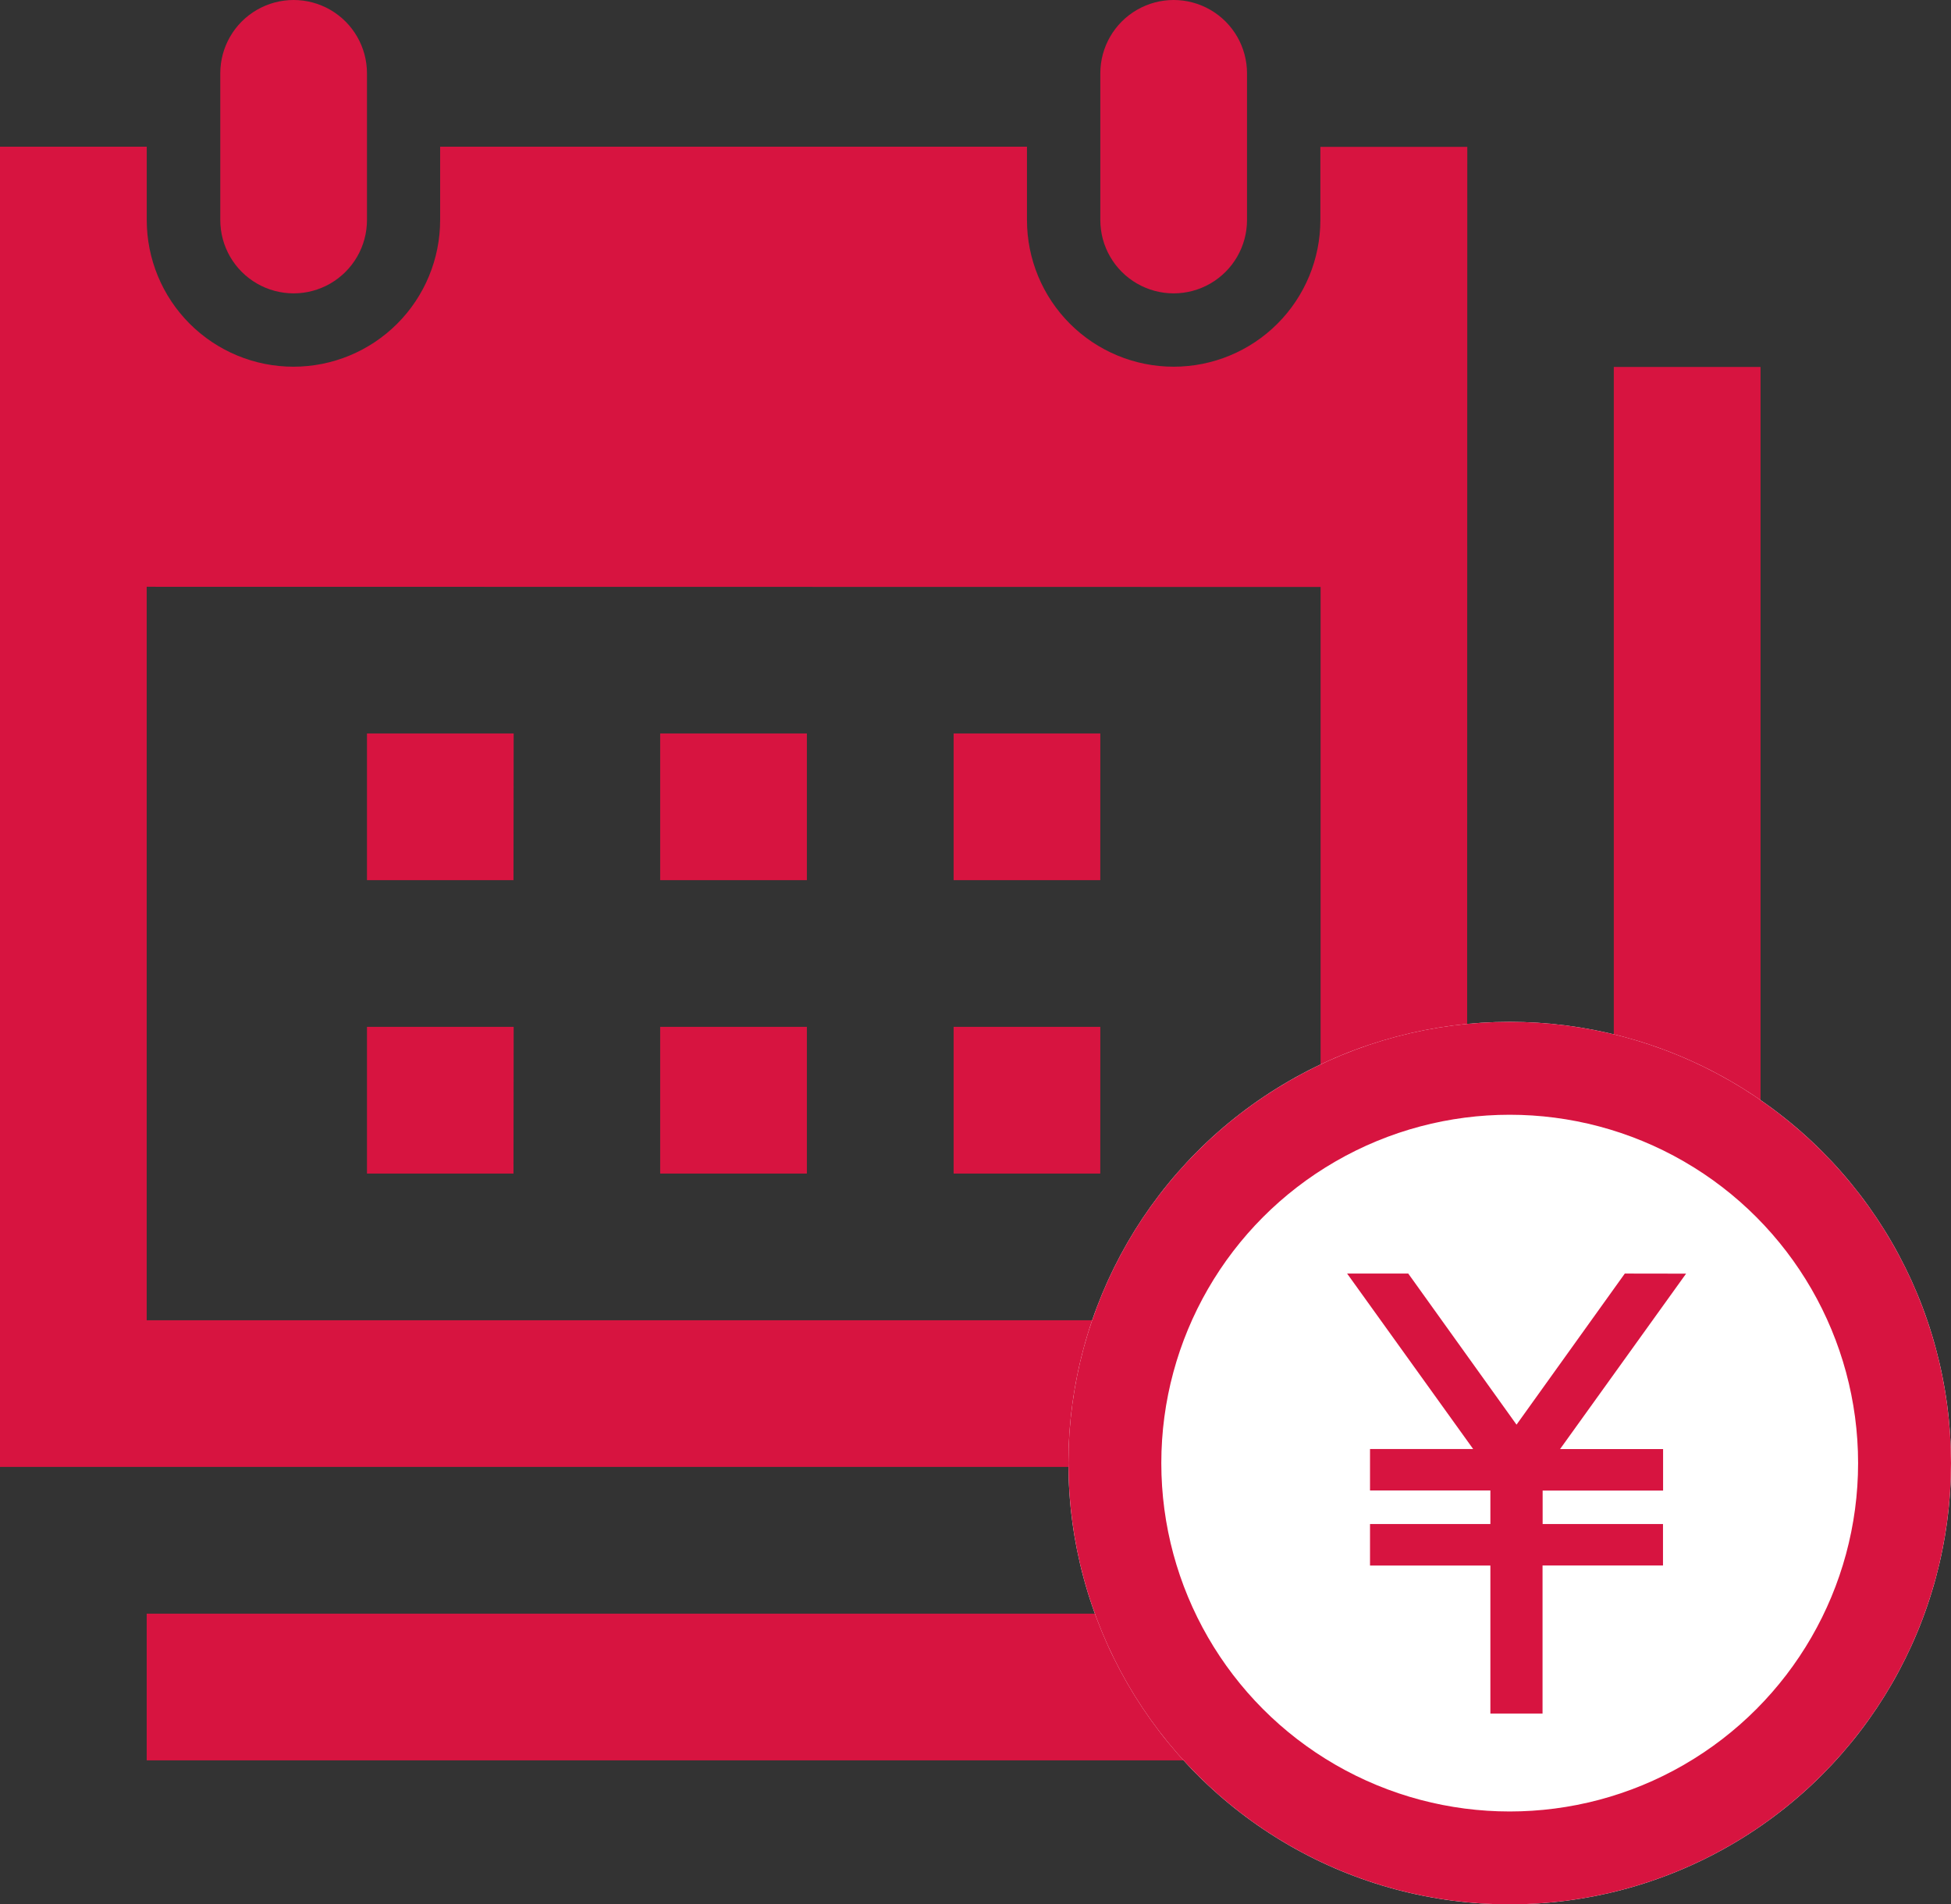 <svg xmlns="http://www.w3.org/2000/svg" width="42" height="41"><rect width="100%" height="100%" fill="#333333" stroke="none"/><defs><clipPath id="a"><path d="M26.845 1.579a1.579 1.579 0 10-3.158 0v3.158a1.579 1.579 0 103.158 0zM7.9 4.737a1.579 1.579 0 01-3.158 0V1.579a1.579 1.579 0 113.158 0zm20.529 7.9v15.787H3.158V12.633zm3.158-9.475h-3.163v1.575a3.158 3.158 0 01-6.316 0V3.158H9.475v1.579a3.158 3.158 0 01-6.316 0V3.158H0v28.424h31.582zM37.9 7.9v30H3.158v-3.159h31.583V7.9zM11.054 18.949H7.9v-3.158h3.158zm6.316 0h-3.158v-3.158h3.158zm6.316 0h-3.157v-3.158h3.158zm-12.632 6.317H7.9v-3.158h3.158zm6.316 0h-3.158v-3.158h3.158zm6.316 0h-3.157v-3.158h3.158z" transform="translate(508 4661)" fill="#d71440"/></clipPath></defs><g data-name="グループ 119998"><g data-name="マスクグループ 38896" transform="translate(-508 -4661)" clip-path="url(#a)"><path data-name="長方形 47256" d="M488 4661h59a19 19 0 0119 19 19 19 0 01-19 19h-40a19 19 0 01-19-19v-19z" fill="#d71440"/></g><g data-name="楕円形 1701" transform="translate(23 22)" fill="#fff" stroke="#d71440" stroke-width="2"><circle cx="9.5" cy="9.5" r="9.5" stroke="none"/><circle cx="9.5" cy="9.5" r="8.5" fill="none"/></g><path data-name="パス 129132" d="M34.978 27.419l-2.331 3.253-2.331-3.253H29l2.713 3.777h-2.22v.893h2.591v.723h-2.591v.893h2.591v3.187h1.123v-3.188H35.8v-.892h-2.591v-.721h2.593v-.893h-2.218l2.713-3.777z" fill="#d71440"/></g></svg>
